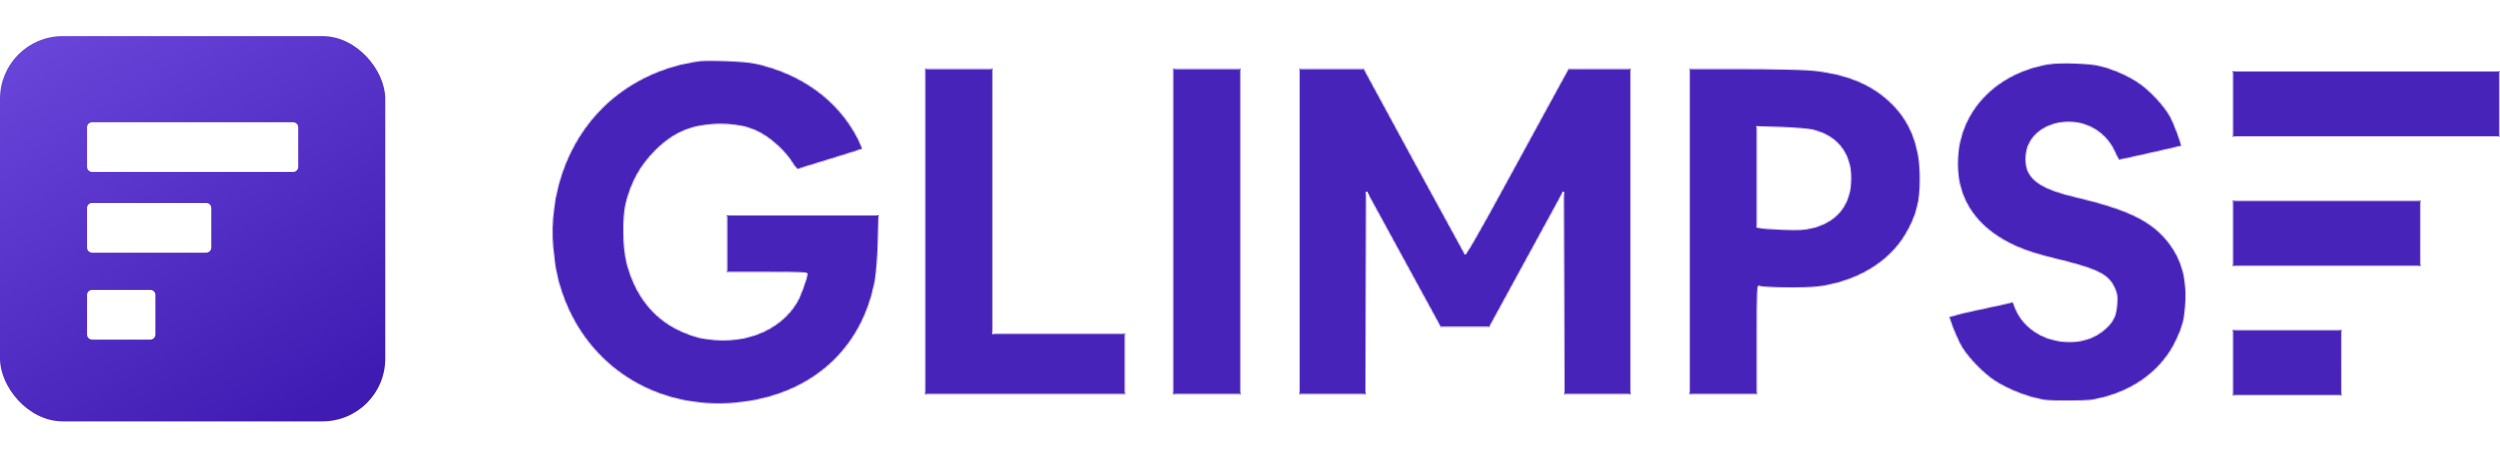 <svg xmlns:xlink="http://www.w3.org/1999/xlink" xmlns="http://www.w3.org/2000/svg" fill="none" viewBox="0 0 764 118" height="23" width="125.455" class="text-[#394253]"><rect width="117.737" height="117.737" fill="url(&quot;#a&quot;)" rx="19.161"></rect><path fill="#FFFFFF" d="M26.609 27.864c0-.848.688-1.536 1.536-1.536h61.447c.848 0 1.536.688 1.536 1.536v12.109c0 .848-.688 1.536-1.536 1.536H28.146c-.848 0-1.536-.688-1.536-1.536V27.864Zm0 24.669c0-.848.688-1.536 1.536-1.536h34.88c.848 0 1.536.688 1.536 1.536v12.109c0 .848-.688 1.536-1.536 1.536H28.146c-.848 0-1.536-.688-1.536-1.536V52.533Zm0 26.57c0-.848.688-1.536 1.536-1.536h17.802c.848 0 1.536.688 1.536 1.536v12.109c0 .848-.688 1.536-1.536 1.536H28.146c-.848 0-1.536-.688-1.536-1.536V79.103Z"></path><mask id="b" fill="#FFFFFF"><path d="M213.904 7.533c-11.253 1.417-21.69 6.377-29.563 14.021-11.068 10.739-16.787 26.849-15.413 43.107.52 5.631 1.225 9.285 2.711 13.685 7.688 22.71 28.895 36.097 53.407 33.785 22.841-2.163 38.737-16.37 42.525-37.961.334-1.864.706-6.787.817-11.411l.223-8.092h-46.536v17.526h12.256c10.436 0 12.256.075 12.256.522 0 1.156-1.894 6.451-2.971 8.316-5.348 9.322-17.344 13.76-29.898 11.038-1.411-.298-4.271-1.342-6.351-2.349-7.985-3.878-13.37-10.963-15.821-20.733-1.077-4.326-1.189-13.797-.186-17.825 1.672-6.638 4.346-11.485 8.951-16.109 5.719-5.705 11.402-8.017 19.721-8.092 6.611-.037 11.291 1.454 15.673 4.922 2.674 2.126 4.754 4.326 6.351 6.824.854 1.342 1.56 2.088 1.857 1.976.297-.112 4.717-1.454 9.842-3.021 5.162-1.566 9.508-2.983 9.693-3.132.149-.186-.408-1.715-1.299-3.431-6.054-11.672-17.233-19.764-31.532-22.859-2.711-.597-13.89-1.044-16.713-.709Zm412.478.897C610.82 10.891 599.753 21.668 598.342 35.726c-1.412 14.133 6.09 24.611 21.503 30.055 1.746.597 5.089 1.566 7.428 2.126 13.519 3.244 16.936 4.885 18.83 9.024.817 1.79.929 2.424.78 4.922-.223 3.393-1.04 5.221-3.38 7.383-3.639 3.356-8.393 4.661-14.076 3.878-6.425-.932-11.699-4.997-13.704-10.59-.26-.783-.669-1.342-.891-1.268-.186.112-4.606 1.044-9.731 2.163-6.165 1.305-9.396 2.163-9.396 2.461 0 1.081 2.339 6.787 3.788 9.21 1.931 3.281 6.722 8.204 10.139 10.367 3.38 2.163 8.096 4.176 12.256 5.221 2.897.745 4.271.857 10.214.82 6.239 0 7.242-.112 10.77-1.007 10.139-2.647 18.05-8.8 22.098-17.228 2.154-4.437 2.786-6.936 3.046-12.119.371-7.607-1.523-13.76-5.906-18.943-5.162-6.115-12.256-9.434-28.263-13.238-11.365-2.722-15.227-6.004-14.633-12.529.409-4.587 3.751-8.204 8.876-9.583 7.354-1.939 14.856 1.529 18.013 8.316.669 1.492 1.374 2.722 1.523 2.722.52 0 18.793-4.102 18.941-4.288.334-.336-1.894-6.526-3.305-9.099-1.894-3.431-6.351-8.166-9.879-10.478-3.12-2.051-7.131-3.841-11.179-4.922-3.269-.858-12.145-1.231-15.822-.671ZM282.62 109.492h61.28V90.847h-40.482V9.928H282.62v99.564Zm75.767 0h20.799V9.928h-20.799v99.564Zm38.615 0h20.426l.075-30.913.111-30.951 22.581 41.354h15.004L477.78 47.628l.112 30.913.074 30.951h20.427V9.928h-19.127l-2.711 4.922c-1.486 2.722-8.505 15.587-15.599 28.564-9.619 17.638-12.999 23.455-13.259 23.082-.186-.298-7.205-13.126-15.599-28.527L416.871 9.928h-19.869v99.564Zm119.221 0h20.799V92.861c0-15.699.037-16.631.668-16.37 1.226.522 14.039.671 17.716.186 11.996-1.492 22.024-7.495 27.112-16.258 3.231-5.519 4.345-9.845 4.345-16.93 0-10.031-3.082-17.787-9.396-23.604-6.091-5.668-14.113-8.726-24.958-9.584-2.488-.186-11.662-.373-20.39-.373h-15.896v99.564Zm37.846-80.733c7.873 1.902 12.107 7.943 11.439 16.333-.52 7.085-4.717 11.821-11.996 13.536-2.043.485-3.789.559-8.691.41-3.38-.112-6.499-.336-6.945-.485l-.854-.224V27.715l7.353.224c4.531.149 8.208.448 9.694.82Zm128.173 2.041h81.708V10.664h-81.708v20.136Zm0 39.527h57.567V50.19h-57.567v20.137Zm0 39.541h33.426V89.732h-33.426v20.136Z" fill="#FFFFFF"></path></mask><path fill="#4823BA" d="M213.904 7.533c-11.253 1.417-21.69 6.377-29.563 14.021-11.068 10.739-16.787 26.849-15.413 43.107.52 5.631 1.225 9.285 2.711 13.685 7.688 22.71 28.895 36.097 53.407 33.785 22.841-2.163 38.737-16.37 42.525-37.961.334-1.864.706-6.787.817-11.411l.223-8.092h-46.536v17.526h12.256c10.436 0 12.256.075 12.256.522 0 1.156-1.894 6.451-2.971 8.316-5.348 9.322-17.344 13.76-29.898 11.038-1.411-.298-4.271-1.342-6.351-2.349-7.985-3.878-13.37-10.963-15.821-20.733-1.077-4.326-1.189-13.797-.186-17.825 1.672-6.638 4.346-11.485 8.951-16.109 5.719-5.705 11.402-8.017 19.721-8.092 6.611-.037 11.291 1.454 15.673 4.922 2.674 2.126 4.754 4.326 6.351 6.824.854 1.342 1.56 2.088 1.857 1.976.297-.112 4.717-1.454 9.842-3.021 5.162-1.566 9.508-2.983 9.693-3.132.149-.186-.408-1.715-1.299-3.431-6.054-11.672-17.233-19.764-31.532-22.859-2.711-.597-13.89-1.044-16.713-.709Zm412.478.897C610.82 10.891 599.753 21.668 598.342 35.726c-1.412 14.133 6.09 24.611 21.503 30.055 1.746.597 5.089 1.566 7.428 2.126 13.519 3.244 16.936 4.885 18.83 9.024.817 1.79.929 2.424.78 4.922-.223 3.393-1.04 5.221-3.38 7.383-3.639 3.356-8.393 4.661-14.076 3.878-6.425-.932-11.699-4.997-13.704-10.59-.26-.783-.669-1.342-.891-1.268-.186.112-4.606 1.044-9.731 2.163-6.165 1.305-9.396 2.163-9.396 2.461 0 1.081 2.339 6.787 3.788 9.21 1.931 3.281 6.722 8.204 10.139 10.367 3.38 2.163 8.096 4.176 12.256 5.221 2.897.745 4.271.857 10.214.82 6.239 0 7.242-.112 10.77-1.007 10.139-2.647 18.05-8.8 22.098-17.228 2.154-4.437 2.786-6.936 3.046-12.119.371-7.607-1.523-13.76-5.906-18.943-5.162-6.115-12.256-9.434-28.263-13.238-11.365-2.722-15.227-6.004-14.633-12.529.409-4.587 3.751-8.204 8.876-9.583 7.354-1.939 14.856 1.529 18.013 8.316.669 1.492 1.374 2.722 1.523 2.722.52 0 18.793-4.102 18.941-4.288.334-.336-1.894-6.526-3.305-9.099-1.894-3.431-6.351-8.166-9.879-10.478-3.12-2.051-7.131-3.841-11.179-4.922-3.269-.858-12.145-1.231-15.822-.671ZM282.62 109.492h61.28V90.847h-40.482V9.928H282.62v99.564Zm75.767 0h20.799V9.928h-20.799v99.564Zm38.615 0h20.426l.075-30.913.111-30.951 22.581 41.354h15.004L477.78 47.628l.112 30.913.074 30.951h20.427V9.928h-19.127l-2.711 4.922c-1.486 2.722-8.505 15.587-15.599 28.564-9.619 17.638-12.999 23.455-13.259 23.082-.186-.298-7.205-13.126-15.599-28.527L416.871 9.928h-19.869v99.564Zm119.221 0h20.799V92.861c0-15.699.037-16.631.668-16.37 1.226.522 14.039.671 17.716.186 11.996-1.492 22.024-7.495 27.112-16.258 3.231-5.519 4.345-9.845 4.345-16.93 0-10.031-3.082-17.787-9.396-23.604-6.091-5.668-14.113-8.726-24.958-9.584-2.488-.186-11.662-.373-20.39-.373h-15.896v99.564Zm37.846-80.733c7.873 1.902 12.107 7.943 11.439 16.333-.52 7.085-4.717 11.821-11.996 13.536-2.043.485-3.789.559-8.691.41-3.38-.112-6.499-.336-6.945-.485l-.854-.224V27.715l7.353.224c4.531.149 8.208.448 9.694.82Zm128.173 2.041h81.708V10.664h-81.708v20.136Zm0 39.527h57.567V50.19h-57.567v20.137Zm0 39.541h33.426V89.732h-33.426v20.136Z"></path><path stroke="#FFFFFF" stroke-width="0.556px" d="M213.904 7.533c-11.253 1.417-21.69 6.377-29.563 14.021-11.068 10.739-16.787 26.849-15.413 43.107.52 5.631 1.225 9.285 2.711 13.685 7.688 22.71 28.895 36.097 53.407 33.785 22.841-2.163 38.737-16.37 42.525-37.961.334-1.864.706-6.787.817-11.411l.223-8.092h-46.536v17.526h12.256c10.436 0 12.256.075 12.256.522 0 1.156-1.894 6.451-2.971 8.316-5.348 9.322-17.344 13.76-29.898 11.038-1.411-.298-4.271-1.342-6.351-2.349-7.985-3.878-13.37-10.963-15.821-20.733-1.077-4.326-1.189-13.797-.186-17.825 1.672-6.638 4.346-11.485 8.951-16.109 5.719-5.705 11.402-8.017 19.721-8.092 6.611-.037 11.291 1.454 15.673 4.922 2.674 2.126 4.754 4.326 6.351 6.824.854 1.342 1.56 2.088 1.857 1.976.297-.112 4.717-1.454 9.842-3.021 5.162-1.566 9.508-2.983 9.693-3.132.149-.186-.408-1.715-1.299-3.431-6.054-11.672-17.233-19.764-31.532-22.859-2.711-.597-13.89-1.044-16.713-.709Zm412.478.897C610.82 10.891 599.753 21.668 598.342 35.726c-1.412 14.133 6.09 24.611 21.503 30.055 1.746.597 5.089 1.566 7.428 2.126 13.519 3.244 16.936 4.885 18.83 9.024.817 1.79.929 2.424.78 4.922-.223 3.393-1.04 5.221-3.38 7.383-3.639 3.356-8.393 4.661-14.076 3.878-6.425-.932-11.699-4.997-13.704-10.59-.26-.783-.669-1.342-.891-1.268-.186.112-4.606 1.044-9.731 2.163-6.165 1.305-9.396 2.163-9.396 2.461 0 1.081 2.339 6.787 3.788 9.21 1.931 3.281 6.722 8.204 10.139 10.367 3.38 2.163 8.096 4.176 12.256 5.221 2.897.745 4.271.857 10.214.82 6.239 0 7.242-.112 10.77-1.007 10.139-2.647 18.05-8.8 22.098-17.228 2.154-4.437 2.786-6.936 3.046-12.119.371-7.607-1.523-13.76-5.906-18.943-5.162-6.115-12.256-9.434-28.263-13.238-11.365-2.722-15.227-6.004-14.633-12.529.409-4.587 3.751-8.204 8.876-9.583 7.354-1.939 14.856 1.529 18.013 8.316.669 1.492 1.374 2.722 1.523 2.722.52 0 18.793-4.102 18.941-4.288.334-.336-1.894-6.526-3.305-9.099-1.894-3.431-6.351-8.166-9.879-10.478-3.12-2.051-7.131-3.841-11.179-4.922-3.269-.858-12.145-1.231-15.822-.671ZM282.62 109.492h61.28V90.847h-40.482V9.928H282.62v99.564Zm75.767 0h20.799V9.928h-20.799v99.564Zm38.615 0h20.426l.075-30.913.111-30.951 22.581 41.354h15.004L477.78 47.628l.112 30.913.074 30.951h20.427V9.928h-19.127l-2.711 4.922c-1.486 2.722-8.505 15.587-15.599 28.564-9.619 17.638-12.999 23.455-13.259 23.082-.186-.298-7.205-13.126-15.599-28.527L416.871 9.928h-19.869v99.564Zm119.221 0h20.799V92.861c0-15.699.037-16.631.668-16.37 1.226.522 14.039.671 17.716.186 11.996-1.492 22.024-7.495 27.112-16.258 3.231-5.519 4.345-9.845 4.345-16.93 0-10.031-3.082-17.787-9.396-23.604-6.091-5.668-14.113-8.726-24.958-9.584-2.488-.186-11.662-.373-20.39-.373h-15.896v99.564Zm37.846-80.733c7.873 1.902 12.107 7.943 11.439 16.333-.52 7.085-4.717 11.821-11.996 13.536-2.043.485-3.789.559-8.691.41-3.38-.112-6.499-.336-6.945-.485l-.854-.224V27.715l7.353.224c4.531.149 8.208.448 9.694.82Zm128.173 2.041h81.708V10.664h-81.708v20.136Zm0 39.527h57.567V50.19h-57.567v20.137Zm0 39.541h33.426V89.732h-33.426v20.136Z" mask="url(#b)" fill="none"></path><defs><linearGradient id="a" x1="17.622" x2="91.048" y1="-0" y2="117.737" gradientUnits="userSpaceOnUse"><stop stop-color="#6844D9"></stop><stop offset="1" stop-color="#401BB3"></stop></linearGradient><linearGradient id="a" x1="17.622" x2="91.048" y1="-0" y2="117.737" gradientUnits="userSpaceOnUse"><stop stop-color="#6844D9"></stop><stop offset="1" stop-color="#401BB3"></stop></linearGradient></defs></svg>